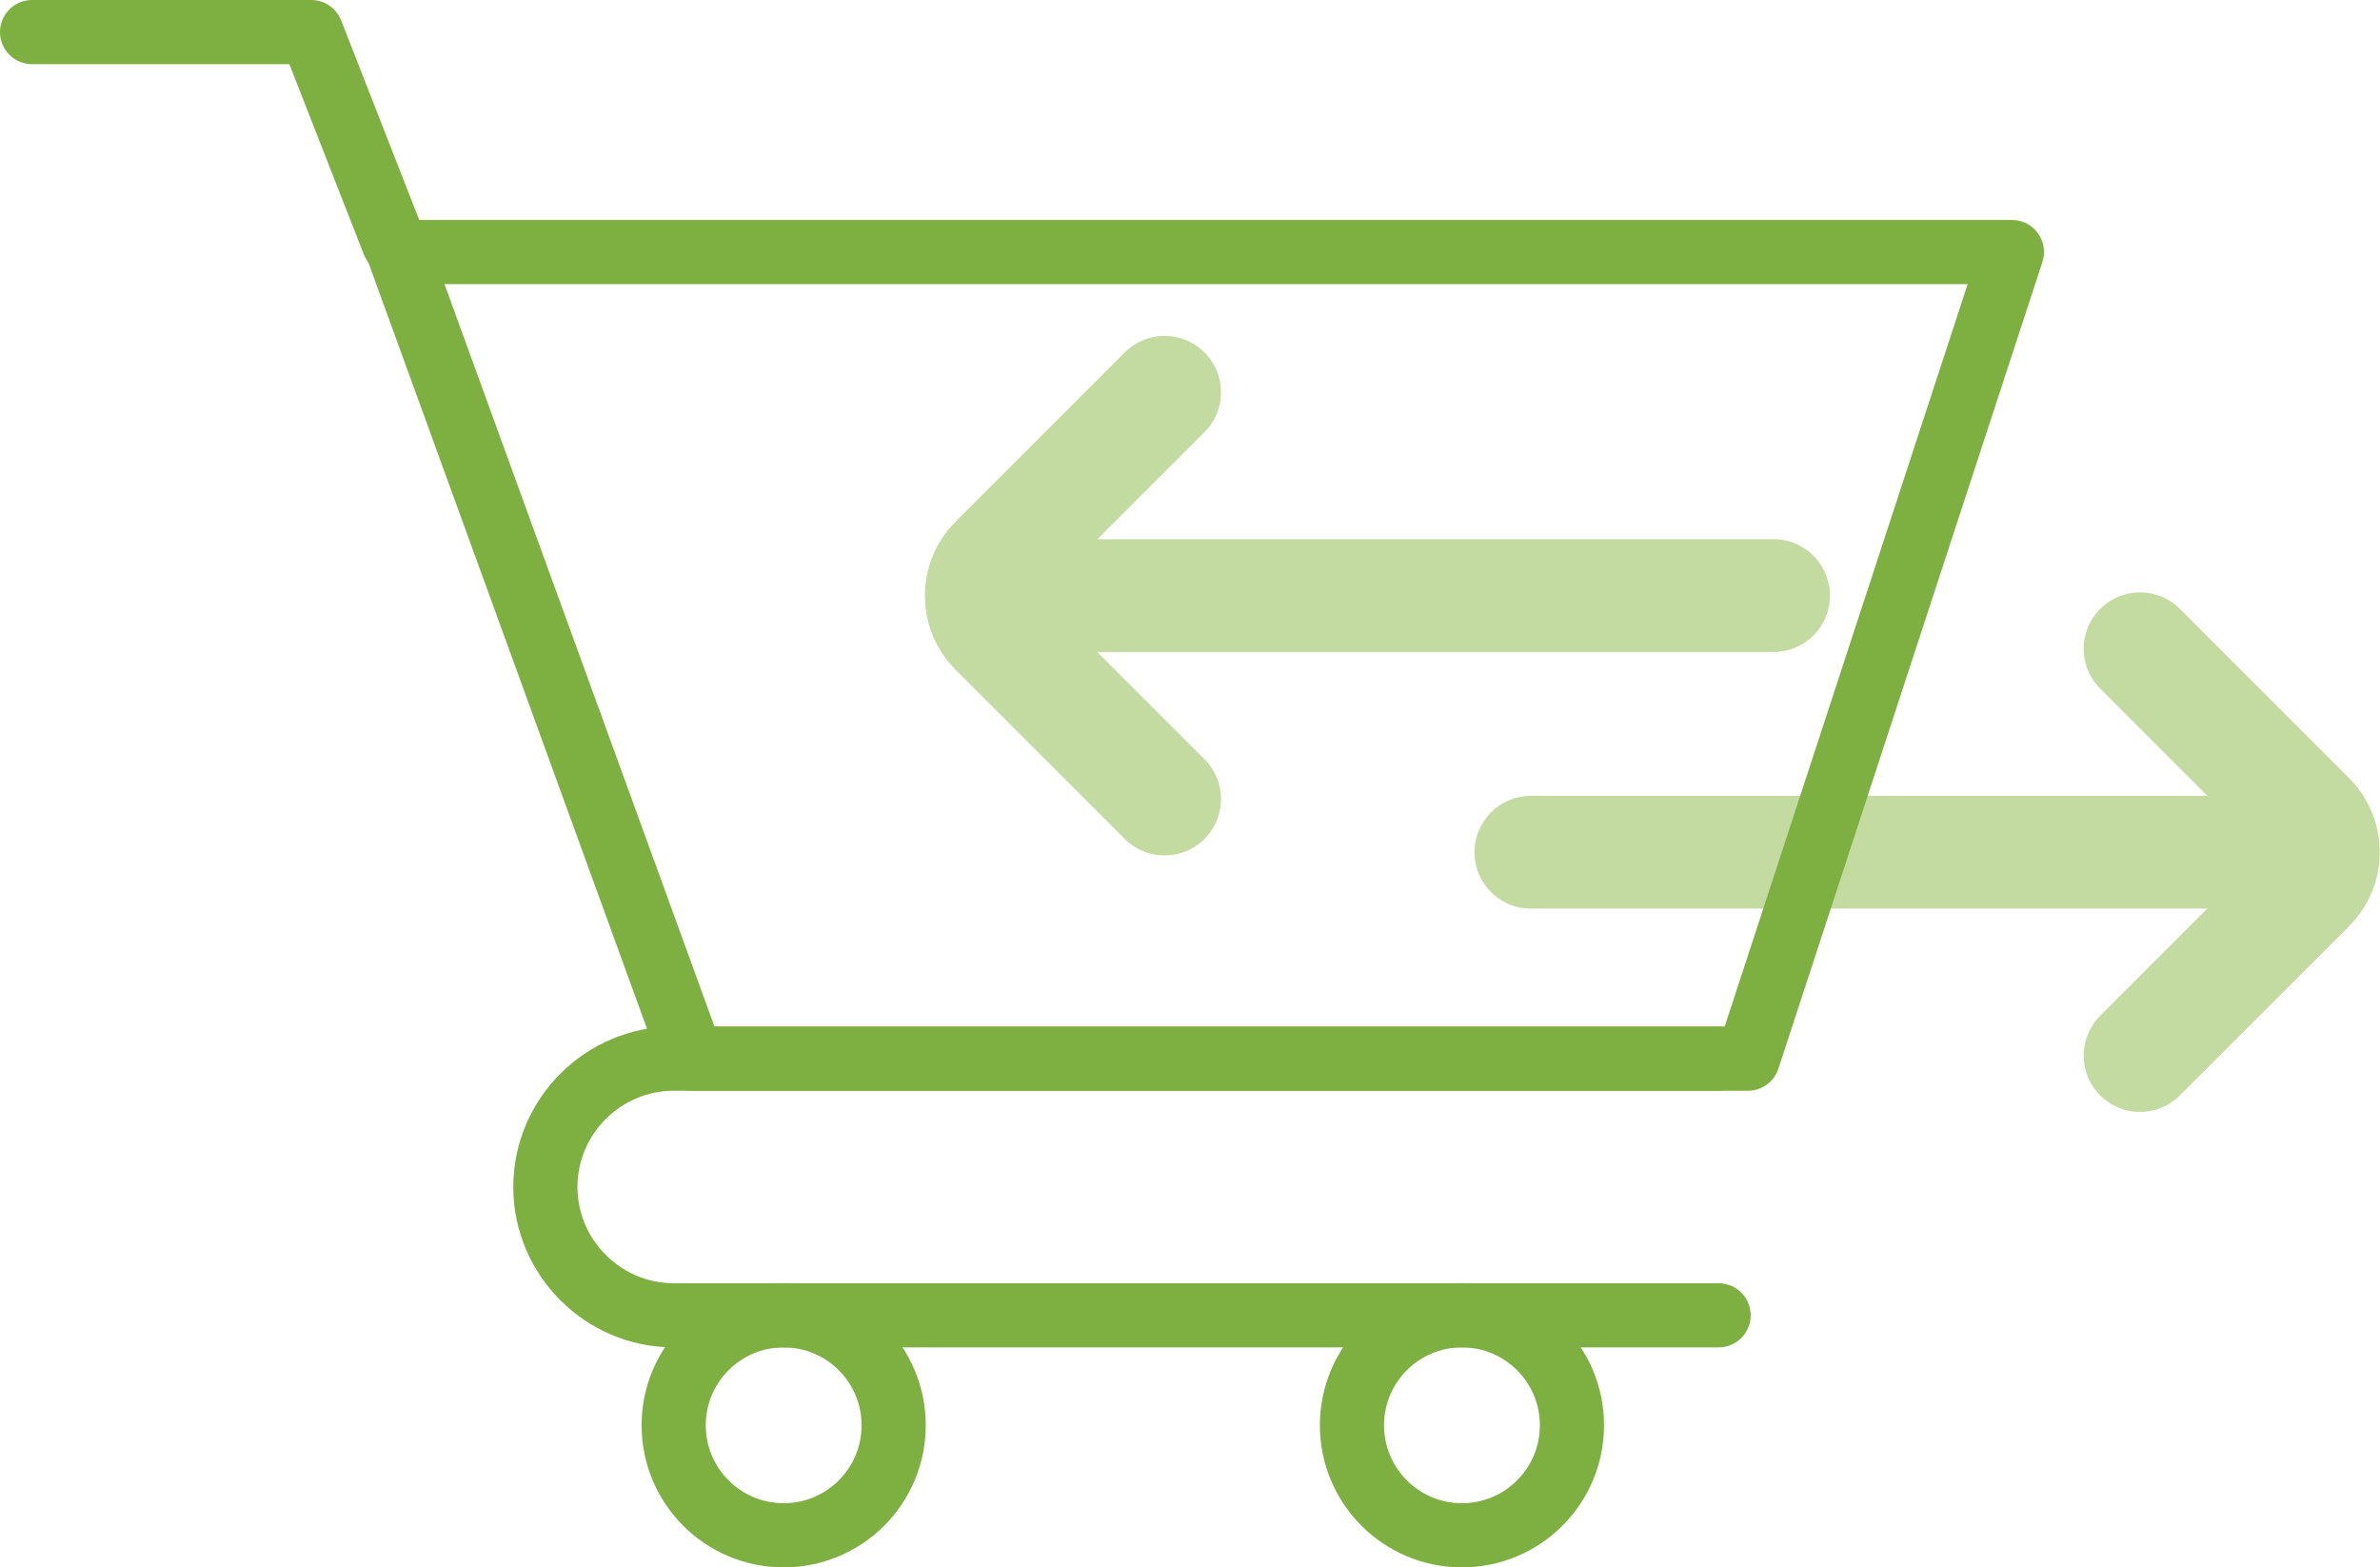 <svg xmlns="http://www.w3.org/2000/svg" id="Layer_2" viewBox="0 0 129.83 85.5"><defs><style>      .cls-1 {        stroke: #7db041;        stroke-width: 3.5px;      }      .cls-1, .cls-2 {        fill: none;        stroke-linecap: round;        stroke-linejoin: round;      }      .cls-2 {        stroke: #c3dba1;        stroke-width: 6.15px;      }    </style></defs><g id="Layer_1-2" data-name="Layer_1"><g><g><path class="cls-2" d="M63.53,43.59l-9.24-9.24c-1.02-1.02-1.02-2.69,0-3.71l9.24-9.24"></path><line class="cls-2" x1="54.46" y1="32.49" x2="96.75" y2="32.49"></line></g><g><path class="cls-2" d="M116.74,35.39l9.24,9.24c1.02,1.02,1.02,2.69,0,3.71l-9.24,9.24"></path><line class="cls-2" x1="125.8" y1="46.49" x2="83.51" y2="46.49"></line></g><polygon class="cls-1" points="95.35 57.75 37.75 57.75 21.75 13.75 109.75 13.75 95.35 57.75"></polygon><polyline class="cls-1" points="21.48 13.25 16.98 1.75 1.75 1.75"></polyline><path class="cls-1" d="M93.75,71.75h-57c-3.85,0-7-3.15-7-7h0c0-3.85,3.15-7,7-7h57"></path><circle class="cls-1" cx="42.75" cy="77.75" r="6"></circle><circle class="cls-1" cx="79.75" cy="77.75" r="6"></circle></g></g></svg>